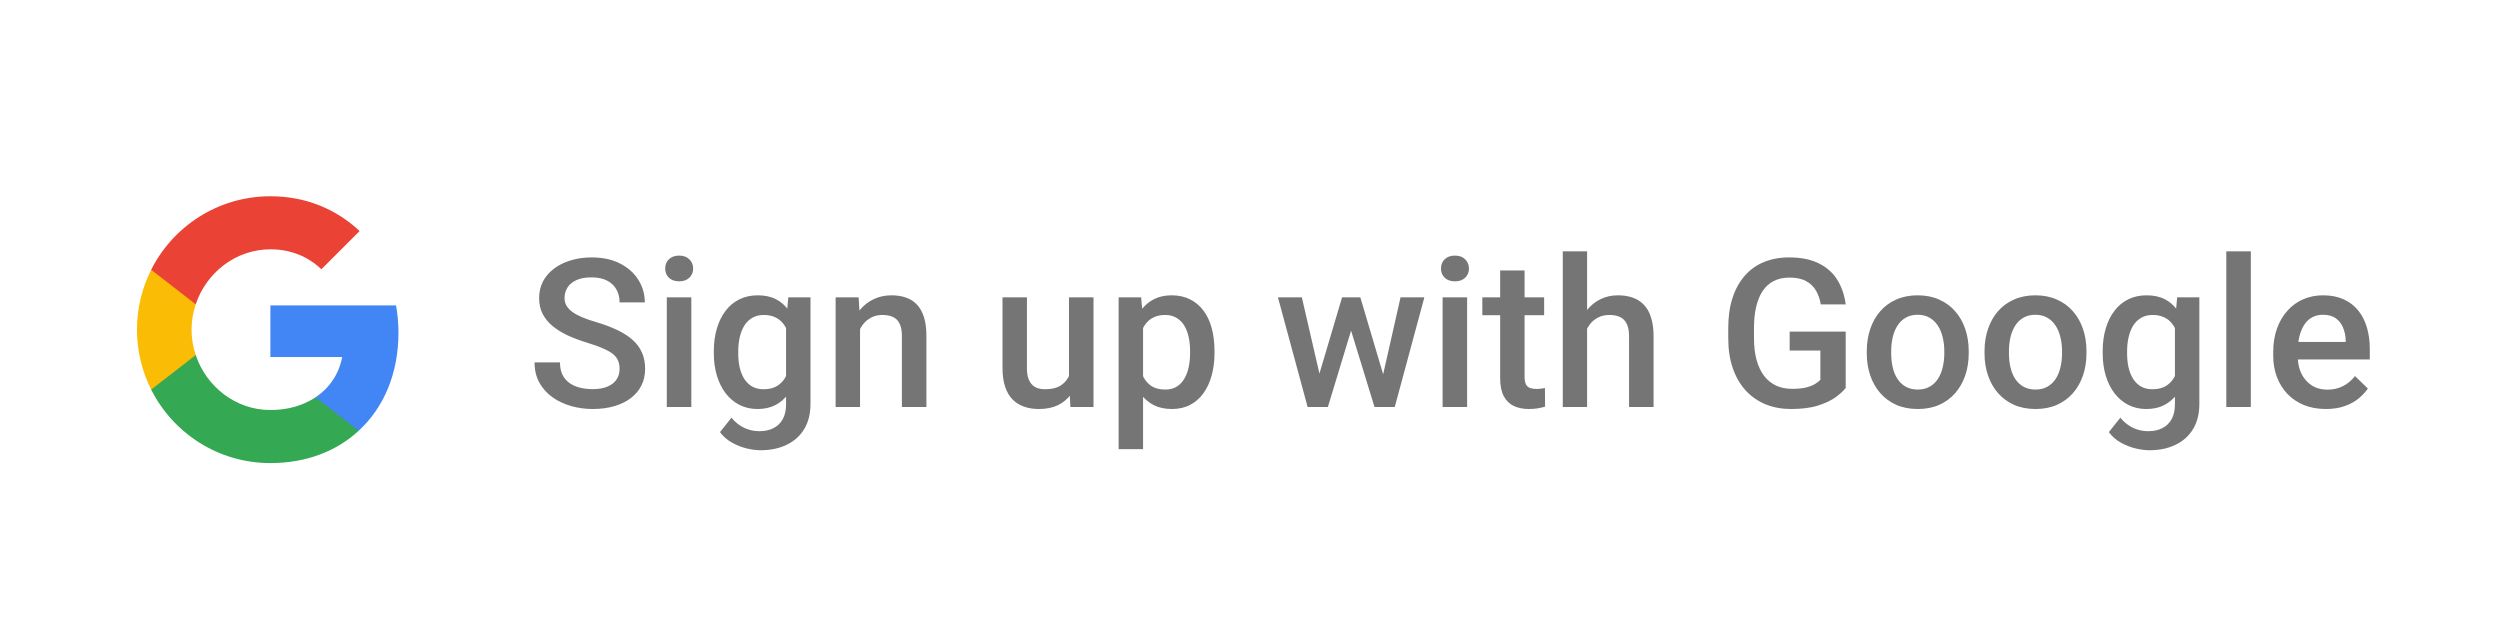 <svg width="408" height="105" viewBox="0 0 408 105" fill="none" xmlns="http://www.w3.org/2000/svg">
<g filter="url(#filter0_dd_3_391)">
<rect x="3" y="3" width="402" height="97" rx="4.838" fill="white"/>
<path fill-rule="evenodd" clip-rule="evenodd" d="M65.028 51.879C65.028 50.335 64.889 48.85 64.632 47.425H44.126V55.847H55.844C55.339 58.569 53.805 60.875 51.499 62.419V67.882H58.536C62.653 64.091 65.028 58.51 65.028 51.879Z" fill="#4285F4"/>
<path fill-rule="evenodd" clip-rule="evenodd" d="M44.126 73.157C50.005 73.157 54.934 71.207 58.536 67.882L51.499 62.419C49.55 63.725 47.056 64.497 44.126 64.497C38.456 64.497 33.656 60.667 31.943 55.521H24.669V61.162C28.252 68.278 35.615 73.157 44.126 73.157Z" fill="#34A853"/>
<path fill-rule="evenodd" clip-rule="evenodd" d="M31.943 55.521C31.508 54.214 31.261 52.819 31.261 51.384C31.261 49.949 31.508 48.553 31.943 47.247V41.606H24.669C23.195 44.545 22.354 47.87 22.354 51.384C22.354 54.897 23.195 58.222 24.669 61.162L31.943 55.521Z" fill="#FBBC05"/>
<path fill-rule="evenodd" clip-rule="evenodd" d="M44.126 38.271C47.323 38.271 50.193 39.369 52.449 41.527L58.694 35.282C54.924 31.769 49.995 29.611 44.126 29.611C35.615 29.611 28.252 34.49 24.669 41.606L31.943 47.247C33.656 42.101 38.456 38.271 44.126 38.271Z" fill="#EA4335"/>
<path d="M101.115 57.798C101.115 57.302 101.038 56.861 100.884 56.475C100.74 56.09 100.481 55.737 100.106 55.417C99.732 55.097 99.202 54.789 98.519 54.491C97.846 54.182 96.986 53.868 95.939 53.548C94.792 53.196 93.734 52.804 92.764 52.374C91.805 51.933 90.967 51.426 90.25 50.853C89.534 50.268 88.977 49.601 88.58 48.852C88.183 48.091 87.984 47.215 87.984 46.222C87.984 45.241 88.189 44.348 88.596 43.543C89.015 42.738 89.605 42.044 90.366 41.459C91.138 40.864 92.047 40.407 93.095 40.087C94.142 39.756 95.3 39.591 96.567 39.591C98.353 39.591 99.891 39.922 101.181 40.583C102.482 41.245 103.48 42.132 104.175 43.245C104.88 44.359 105.233 45.588 105.233 46.933H101.115C101.115 46.14 100.944 45.44 100.603 44.833C100.272 44.216 99.765 43.731 99.081 43.378C98.409 43.025 97.554 42.849 96.518 42.849C95.537 42.849 94.721 42.997 94.07 43.295C93.42 43.593 92.935 43.995 92.615 44.502C92.295 45.01 92.135 45.583 92.135 46.222C92.135 46.674 92.24 47.088 92.45 47.463C92.659 47.826 92.979 48.168 93.409 48.488C93.839 48.797 94.379 49.089 95.029 49.364C95.68 49.64 96.446 49.905 97.328 50.158C98.662 50.555 99.825 50.996 100.818 51.481C101.81 51.955 102.637 52.495 103.298 53.102C103.96 53.708 104.456 54.397 104.787 55.169C105.117 55.93 105.283 56.795 105.283 57.765C105.283 58.78 105.079 59.695 104.671 60.511C104.263 61.315 103.679 62.005 102.918 62.578C102.168 63.14 101.264 63.575 100.206 63.884C99.158 64.182 97.99 64.331 96.7 64.331C95.542 64.331 94.401 64.176 93.276 63.868C92.163 63.559 91.149 63.09 90.234 62.462C89.319 61.823 88.591 61.029 88.051 60.081C87.51 59.121 87.24 58.002 87.24 56.724H91.391C91.391 57.506 91.523 58.173 91.788 58.725C92.064 59.276 92.444 59.728 92.929 60.081C93.414 60.422 93.977 60.676 94.616 60.841C95.266 61.007 95.961 61.089 96.7 61.089C97.67 61.089 98.48 60.952 99.131 60.676C99.792 60.4 100.288 60.014 100.619 59.518C100.95 59.022 101.115 58.449 101.115 57.798ZM112.824 46.106V64H108.822V46.106H112.824ZM108.557 41.41C108.557 40.803 108.756 40.302 109.152 39.905C109.56 39.497 110.123 39.293 110.839 39.293C111.545 39.293 112.102 39.497 112.51 39.905C112.917 40.302 113.121 40.803 113.121 41.41C113.121 42.005 112.917 42.501 112.51 42.898C112.102 43.295 111.545 43.494 110.839 43.494C110.123 43.494 109.56 43.295 109.152 42.898C108.756 42.501 108.557 42.005 108.557 41.41ZM128.65 46.106H132.272V63.504C132.272 65.114 131.93 66.481 131.246 67.605C130.563 68.73 129.609 69.584 128.385 70.168C127.162 70.764 125.745 71.061 124.135 71.061C123.452 71.061 122.691 70.962 121.853 70.764C121.026 70.565 120.221 70.246 119.439 69.805C118.667 69.375 118.022 68.807 117.504 68.101L119.373 65.753C120.012 66.514 120.718 67.07 121.489 67.423C122.261 67.776 123.071 67.952 123.92 67.952C124.835 67.952 125.613 67.782 126.252 67.44C126.903 67.109 127.404 66.618 127.757 65.968C128.11 65.317 128.286 64.524 128.286 63.587V50.158L128.65 46.106ZM116.495 55.252V54.904C116.495 53.548 116.66 52.313 116.991 51.2C117.322 50.075 117.796 49.111 118.413 48.306C119.031 47.49 119.78 46.867 120.662 46.437C121.544 45.996 122.542 45.776 123.656 45.776C124.813 45.776 125.8 45.985 126.616 46.404C127.443 46.823 128.132 47.424 128.683 48.207C129.234 48.978 129.664 49.905 129.973 50.985C130.293 52.054 130.53 53.245 130.684 54.557V55.665C130.541 56.944 130.298 58.113 129.957 59.171C129.615 60.23 129.163 61.145 128.6 61.916C128.038 62.688 127.344 63.283 126.517 63.702C125.701 64.121 124.736 64.331 123.623 64.331C122.531 64.331 121.544 64.105 120.662 63.653C119.792 63.201 119.042 62.567 118.413 61.751C117.796 60.935 117.322 59.976 116.991 58.873C116.66 57.76 116.495 56.553 116.495 55.252ZM120.481 54.904V55.252C120.481 56.068 120.558 56.828 120.712 57.534C120.877 58.239 121.126 58.862 121.456 59.403C121.798 59.932 122.228 60.351 122.746 60.659C123.275 60.957 123.898 61.106 124.615 61.106C125.552 61.106 126.318 60.907 126.914 60.511C127.52 60.114 127.983 59.579 128.303 58.907C128.634 58.223 128.865 57.462 128.997 56.624V53.631C128.931 52.98 128.793 52.374 128.584 51.812C128.385 51.25 128.115 50.759 127.774 50.34C127.432 49.91 127.002 49.579 126.484 49.348C125.965 49.105 125.354 48.984 124.648 48.984C123.931 48.984 123.308 49.138 122.779 49.447C122.25 49.756 121.815 50.18 121.473 50.72C121.142 51.261 120.894 51.889 120.729 52.606C120.563 53.322 120.481 54.089 120.481 54.904ZM140.359 49.927V64H136.373V46.106H140.127L140.359 49.927ZM139.647 54.392L138.358 54.375C138.369 53.107 138.545 51.944 138.887 50.886C139.24 49.827 139.725 48.918 140.342 48.157C140.97 47.396 141.72 46.812 142.591 46.404C143.462 45.985 144.432 45.776 145.502 45.776C146.362 45.776 147.139 45.897 147.834 46.14C148.539 46.371 149.14 46.751 149.636 47.281C150.143 47.81 150.529 48.499 150.794 49.348C151.058 50.186 151.191 51.217 151.191 52.44V64H147.189V52.424C147.189 51.564 147.062 50.886 146.808 50.39C146.566 49.883 146.207 49.524 145.733 49.315C145.27 49.094 144.691 48.984 143.997 48.984C143.313 48.984 142.701 49.127 142.161 49.414C141.621 49.701 141.163 50.092 140.789 50.588C140.425 51.084 140.144 51.658 139.945 52.308C139.747 52.959 139.647 53.653 139.647 54.392ZM174.459 59.783V46.106H178.461V64H174.69L174.459 59.783ZM175.021 56.062L176.361 56.029C176.361 57.231 176.228 58.339 175.964 59.353C175.699 60.356 175.291 61.233 174.74 61.982C174.189 62.721 173.483 63.3 172.623 63.719C171.763 64.127 170.732 64.331 169.531 64.331C168.66 64.331 167.86 64.204 167.133 63.95C166.405 63.697 165.777 63.305 165.247 62.776C164.729 62.247 164.327 61.558 164.04 60.709C163.754 59.86 163.61 58.846 163.61 57.666V46.106H167.596V57.699C167.596 58.35 167.673 58.895 167.827 59.336C167.982 59.766 168.191 60.114 168.456 60.378C168.72 60.643 169.029 60.83 169.382 60.941C169.735 61.051 170.109 61.106 170.506 61.106C171.642 61.106 172.535 60.885 173.185 60.444C173.847 59.992 174.315 59.386 174.591 58.625C174.878 57.865 175.021 57.01 175.021 56.062ZM186.548 49.546V70.88H182.562V46.106H186.233L186.548 49.546ZM198.207 54.888V55.235C198.207 56.536 198.052 57.743 197.744 58.857C197.446 59.959 196.999 60.924 196.404 61.751C195.82 62.567 195.098 63.201 194.238 63.653C193.378 64.105 192.385 64.331 191.261 64.331C190.147 64.331 189.172 64.127 188.334 63.719C187.507 63.3 186.807 62.71 186.233 61.949C185.66 61.189 185.197 60.296 184.844 59.27C184.503 58.234 184.26 57.098 184.117 55.864V54.524C184.26 53.212 184.503 52.021 184.844 50.952C185.197 49.883 185.66 48.962 186.233 48.19C186.807 47.419 187.507 46.823 188.334 46.404C189.161 45.985 190.125 45.776 191.228 45.776C192.352 45.776 193.35 45.996 194.221 46.437C195.092 46.867 195.825 47.485 196.421 48.289C197.016 49.083 197.462 50.042 197.76 51.167C198.058 52.281 198.207 53.521 198.207 54.888ZM194.221 55.235V54.888C194.221 54.061 194.144 53.295 193.99 52.589C193.835 51.873 193.593 51.244 193.262 50.704C192.931 50.164 192.507 49.745 191.988 49.447C191.481 49.138 190.869 48.984 190.153 48.984C189.447 48.984 188.841 49.105 188.334 49.348C187.827 49.579 187.402 49.905 187.06 50.324C186.719 50.742 186.454 51.233 186.267 51.795C186.079 52.347 185.947 52.947 185.87 53.598V56.806C186.002 57.6 186.228 58.328 186.548 58.989C186.867 59.651 187.319 60.18 187.904 60.577C188.499 60.963 189.26 61.156 190.186 61.156C190.903 61.156 191.514 61.001 192.022 60.693C192.529 60.384 192.942 59.959 193.262 59.419C193.593 58.868 193.835 58.234 193.99 57.517C194.144 56.801 194.221 56.04 194.221 55.235ZM214.893 60.031L219.027 46.106H221.574L220.879 50.274L216.712 64H214.43L214.893 60.031ZM212.462 46.106L215.687 60.097L215.951 64H213.404L208.559 46.106H212.462ZM225.444 59.932L228.569 46.106H232.456L227.627 64H225.08L225.444 59.932ZM222.004 46.106L226.089 59.866L226.601 64H224.319L220.102 50.257L219.408 46.106H222.004ZM239.434 46.106V64H235.432V46.106H239.434ZM235.168 41.41C235.168 40.803 235.366 40.302 235.763 39.905C236.171 39.497 236.733 39.293 237.45 39.293C238.156 39.293 238.712 39.497 239.12 39.905C239.528 40.302 239.732 40.803 239.732 41.41C239.732 42.005 239.528 42.501 239.12 42.898C238.712 43.295 238.156 43.494 237.45 43.494C236.733 43.494 236.171 43.295 235.763 42.898C235.366 42.501 235.168 42.005 235.168 41.41ZM252.003 46.106V49.017H241.915V46.106H252.003ZM244.826 41.724H248.811V59.055C248.811 59.607 248.888 60.031 249.043 60.329C249.208 60.615 249.434 60.808 249.721 60.907C250.007 61.007 250.344 61.056 250.729 61.056C251.005 61.056 251.27 61.04 251.523 61.007C251.777 60.974 251.981 60.941 252.135 60.907L252.152 63.95C251.821 64.05 251.435 64.138 250.994 64.215C250.564 64.292 250.068 64.331 249.506 64.331C248.591 64.331 247.78 64.171 247.075 63.851C246.369 63.52 245.818 62.986 245.421 62.247C245.024 61.508 244.826 60.527 244.826 59.303V41.724ZM259.015 38.599V64H255.046V38.599H259.015ZM258.32 54.392L257.03 54.375C257.041 53.14 257.212 51.999 257.543 50.952C257.885 49.905 258.359 48.995 258.965 48.223C259.583 47.441 260.321 46.84 261.181 46.421C262.041 45.991 262.995 45.776 264.042 45.776C264.924 45.776 265.718 45.897 266.424 46.14C267.14 46.382 267.758 46.773 268.276 47.314C268.794 47.843 269.185 48.538 269.45 49.397C269.726 50.246 269.863 51.283 269.863 52.507V64H265.861V52.473C265.861 51.614 265.734 50.93 265.481 50.423C265.238 49.916 264.88 49.552 264.406 49.331C263.932 49.1 263.353 48.984 262.67 48.984C261.953 48.984 261.319 49.127 260.768 49.414C260.227 49.701 259.775 50.092 259.412 50.588C259.048 51.084 258.772 51.658 258.585 52.308C258.408 52.959 258.32 53.653 258.32 54.392ZM301.218 51.696V60.891C300.877 61.343 300.342 61.839 299.614 62.379C298.898 62.908 297.944 63.366 296.753 63.752C295.563 64.138 294.08 64.331 292.305 64.331C290.794 64.331 289.411 64.077 288.154 63.57C286.897 63.052 285.811 62.297 284.896 61.304C283.992 60.312 283.292 59.105 282.796 57.683C282.299 56.249 282.051 54.618 282.051 52.788V51.117C282.051 49.298 282.277 47.678 282.729 46.255C283.192 44.822 283.854 43.609 284.714 42.617C285.574 41.625 286.61 40.875 287.823 40.368C289.047 39.85 290.43 39.591 291.974 39.591C293.947 39.591 295.579 39.922 296.869 40.583C298.17 41.233 299.173 42.138 299.879 43.295C300.584 44.453 301.031 45.776 301.218 47.264H297.15C297.018 46.426 296.759 45.676 296.373 45.015C295.998 44.353 295.458 43.835 294.752 43.461C294.058 43.075 293.154 42.882 292.04 42.882C291.081 42.882 290.237 43.064 289.51 43.427C288.782 43.791 288.176 44.326 287.691 45.032C287.217 45.737 286.858 46.597 286.616 47.611C286.373 48.626 286.252 49.783 286.252 51.084V52.788C286.252 54.111 286.39 55.285 286.665 56.31C286.952 57.335 287.36 58.201 287.889 58.907C288.429 59.612 289.085 60.147 289.857 60.511C290.629 60.863 291.5 61.04 292.47 61.04C293.418 61.04 294.195 60.963 294.802 60.808C295.408 60.643 295.888 60.45 296.241 60.23C296.604 59.998 296.886 59.777 297.084 59.568V54.789H292.073V51.696H301.218ZM304.658 55.252V54.871C304.658 53.581 304.846 52.385 305.22 51.283C305.595 50.169 306.135 49.205 306.841 48.389C307.558 47.562 308.429 46.922 309.454 46.47C310.49 46.007 311.659 45.776 312.96 45.776C314.272 45.776 315.441 46.007 316.466 46.47C317.502 46.922 318.379 47.562 319.095 48.389C319.812 49.205 320.358 50.169 320.732 51.283C321.107 52.385 321.295 53.581 321.295 54.871V55.252C321.295 56.542 321.107 57.738 320.732 58.84C320.358 59.943 319.812 60.907 319.095 61.734C318.379 62.55 317.508 63.19 316.482 63.653C315.457 64.105 314.294 64.331 312.993 64.331C311.681 64.331 310.507 64.105 309.47 63.653C308.445 63.19 307.574 62.55 306.858 61.734C306.141 60.907 305.595 59.943 305.22 58.84C304.846 57.738 304.658 56.542 304.658 55.252ZM308.644 54.871V55.252C308.644 56.056 308.726 56.817 308.892 57.534C309.057 58.251 309.316 58.879 309.669 59.419C310.022 59.959 310.474 60.384 311.025 60.693C311.576 61.001 312.232 61.156 312.993 61.156C313.732 61.156 314.371 61.001 314.911 60.693C315.463 60.384 315.915 59.959 316.267 59.419C316.62 58.879 316.879 58.251 317.045 57.534C317.221 56.817 317.309 56.056 317.309 55.252V54.871C317.309 54.078 317.221 53.328 317.045 52.622C316.879 51.906 316.615 51.272 316.251 50.72C315.898 50.169 315.446 49.739 314.895 49.431C314.355 49.111 313.71 48.951 312.96 48.951C312.21 48.951 311.56 49.111 311.008 49.431C310.468 49.739 310.022 50.169 309.669 50.72C309.316 51.272 309.057 51.906 308.892 52.622C308.726 53.328 308.644 54.078 308.644 54.871ZM323.875 55.252V54.871C323.875 53.581 324.062 52.385 324.437 51.283C324.812 50.169 325.352 49.205 326.058 48.389C326.774 47.562 327.645 46.922 328.67 46.47C329.707 46.007 330.875 45.776 332.176 45.776C333.488 45.776 334.657 46.007 335.682 46.47C336.719 46.922 337.595 47.562 338.312 48.389C339.028 49.205 339.574 50.169 339.949 51.283C340.324 52.385 340.511 53.581 340.511 54.871V55.252C340.511 56.542 340.324 57.738 339.949 58.84C339.574 59.943 339.028 60.907 338.312 61.734C337.595 62.55 336.724 63.19 335.699 63.653C334.674 64.105 333.51 64.331 332.209 64.331C330.898 64.331 329.723 64.105 328.687 63.653C327.662 63.19 326.791 62.55 326.074 61.734C325.357 60.907 324.812 59.943 324.437 58.84C324.062 57.738 323.875 56.542 323.875 55.252ZM327.86 54.871V55.252C327.86 56.056 327.943 56.817 328.108 57.534C328.274 58.251 328.533 58.879 328.885 59.419C329.238 59.959 329.69 60.384 330.242 60.693C330.793 61.001 331.449 61.156 332.209 61.156C332.948 61.156 333.588 61.001 334.128 60.693C334.679 60.384 335.131 59.959 335.484 59.419C335.837 58.879 336.096 58.251 336.261 57.534C336.438 56.817 336.526 56.056 336.526 55.252V54.871C336.526 54.078 336.438 53.328 336.261 52.622C336.096 51.906 335.831 51.272 335.467 50.72C335.115 50.169 334.663 49.739 334.111 49.431C333.571 49.111 332.926 48.951 332.176 48.951C331.427 48.951 330.776 49.111 330.225 49.431C329.685 49.739 329.238 50.169 328.885 50.72C328.533 51.272 328.274 51.906 328.108 52.622C327.943 53.328 327.86 54.078 327.86 54.871ZM355.312 46.106H358.934V63.504C358.934 65.114 358.592 66.481 357.909 67.605C357.225 68.73 356.271 69.584 355.048 70.168C353.824 70.764 352.407 71.061 350.798 71.061C350.114 71.061 349.353 70.962 348.515 70.764C347.689 70.565 346.884 70.246 346.101 69.805C345.329 69.375 344.684 68.807 344.166 68.101L346.035 65.753C346.674 66.514 347.38 67.07 348.152 67.423C348.923 67.776 349.734 67.952 350.583 67.952C351.498 67.952 352.275 67.782 352.914 67.44C353.565 67.109 354.066 66.618 354.419 65.968C354.772 65.317 354.948 64.524 354.948 63.587V50.158L355.312 46.106ZM343.157 55.252V54.904C343.157 53.548 343.323 52.313 343.653 51.2C343.984 50.075 344.458 49.111 345.076 48.306C345.693 47.49 346.443 46.867 347.325 46.437C348.207 45.996 349.204 45.776 350.318 45.776C351.476 45.776 352.462 45.985 353.278 46.404C354.105 46.823 354.794 47.424 355.345 48.207C355.897 48.978 356.327 49.905 356.635 50.985C356.955 52.054 357.192 53.245 357.346 54.557V55.665C357.203 56.944 356.961 58.113 356.619 59.171C356.277 60.23 355.825 61.145 355.263 61.916C354.7 62.688 354.006 63.283 353.179 63.702C352.363 64.121 351.398 64.331 350.285 64.331C349.193 64.331 348.207 64.105 347.325 63.653C346.454 63.201 345.704 62.567 345.076 61.751C344.458 60.935 343.984 59.976 343.653 58.873C343.323 57.76 343.157 56.553 343.157 55.252ZM347.143 54.904V55.252C347.143 56.068 347.22 56.828 347.374 57.534C347.54 58.239 347.788 58.862 348.118 59.403C348.46 59.932 348.89 60.351 349.408 60.659C349.938 60.957 350.561 61.106 351.277 61.106C352.214 61.106 352.981 60.907 353.576 60.511C354.182 60.114 354.645 59.579 354.965 58.907C355.296 58.223 355.527 57.462 355.66 56.624V53.631C355.593 52.98 355.456 52.374 355.246 51.812C355.048 51.25 354.778 50.759 354.436 50.34C354.094 49.91 353.664 49.579 353.146 49.348C352.628 49.105 352.016 48.984 351.31 48.984C350.594 48.984 349.971 49.138 349.441 49.447C348.912 49.756 348.477 50.18 348.135 50.72C347.804 51.261 347.556 51.889 347.391 52.606C347.225 53.322 347.143 54.089 347.143 54.904ZM367.335 38.599V64H363.333V38.599H367.335ZM379.589 64.331C378.266 64.331 377.07 64.116 376.001 63.686C374.942 63.245 374.038 62.633 373.288 61.85C372.55 61.067 371.982 60.147 371.585 59.088C371.188 58.03 370.99 56.889 370.99 55.665V55.004C370.99 53.603 371.194 52.336 371.602 51.2C372.01 50.064 372.577 49.094 373.305 48.289C374.033 47.474 374.893 46.851 375.885 46.421C376.877 45.991 377.952 45.776 379.11 45.776C380.389 45.776 381.508 45.991 382.467 46.421C383.426 46.851 384.22 47.457 384.848 48.24C385.488 49.012 385.962 49.932 386.27 51.002C386.59 52.071 386.75 53.251 386.75 54.541V56.244H372.925V53.383H382.814V53.069C382.792 52.352 382.649 51.68 382.384 51.051C382.13 50.423 381.739 49.916 381.21 49.53C380.681 49.144 379.975 48.951 379.093 48.951C378.432 48.951 377.842 49.094 377.324 49.381C376.816 49.657 376.392 50.059 376.05 50.588C375.708 51.117 375.444 51.757 375.256 52.507C375.08 53.245 374.992 54.078 374.992 55.004V55.665C374.992 56.448 375.097 57.175 375.306 57.848C375.527 58.51 375.846 59.088 376.265 59.584C376.684 60.081 377.191 60.472 377.787 60.759C378.382 61.034 379.06 61.172 379.821 61.172C380.78 61.172 381.634 60.979 382.384 60.593C383.134 60.207 383.784 59.662 384.335 58.956L386.436 60.99C386.05 61.553 385.548 62.093 384.931 62.611C384.313 63.118 383.558 63.531 382.665 63.851C381.783 64.171 380.758 64.331 379.589 64.331Z" fill="black" fill-opacity="0.54"/>
</g>
<defs>
<filter id="filter0_dd_3_391" x="0.581" y="0.581" width="406.838" height="104.258" filterUnits="userSpaceOnUse" color-interpolation-filters="sRGB">
<feFlood flood-opacity="0" result="BackgroundImageFix"/>
<feColorMatrix in="SourceAlpha" type="matrix" values="0 0 0 0 0 0 0 0 0 0 0 0 0 0 0 0 0 0 127 0" result="hardAlpha"/>
<feOffset dy="2.419"/>
<feGaussianBlur stdDeviation="1.21"/>
<feColorMatrix type="matrix" values="0 0 0 0 0 0 0 0 0 0 0 0 0 0 0 0 0 0 0.168 0"/>
<feBlend mode="normal" in2="BackgroundImageFix" result="effect1_dropShadow_3_391"/>
<feColorMatrix in="SourceAlpha" type="matrix" values="0 0 0 0 0 0 0 0 0 0 0 0 0 0 0 0 0 0 127 0" result="hardAlpha"/>
<feOffset/>
<feGaussianBlur stdDeviation="1.21"/>
<feColorMatrix type="matrix" values="0 0 0 0 0 0 0 0 0 0 0 0 0 0 0 0 0 0 0.084 0"/>
<feBlend mode="normal" in2="effect1_dropShadow_3_391" result="effect2_dropShadow_3_391"/>
<feBlend mode="normal" in="SourceGraphic" in2="effect2_dropShadow_3_391" result="shape"/>
</filter>
</defs>
</svg>
